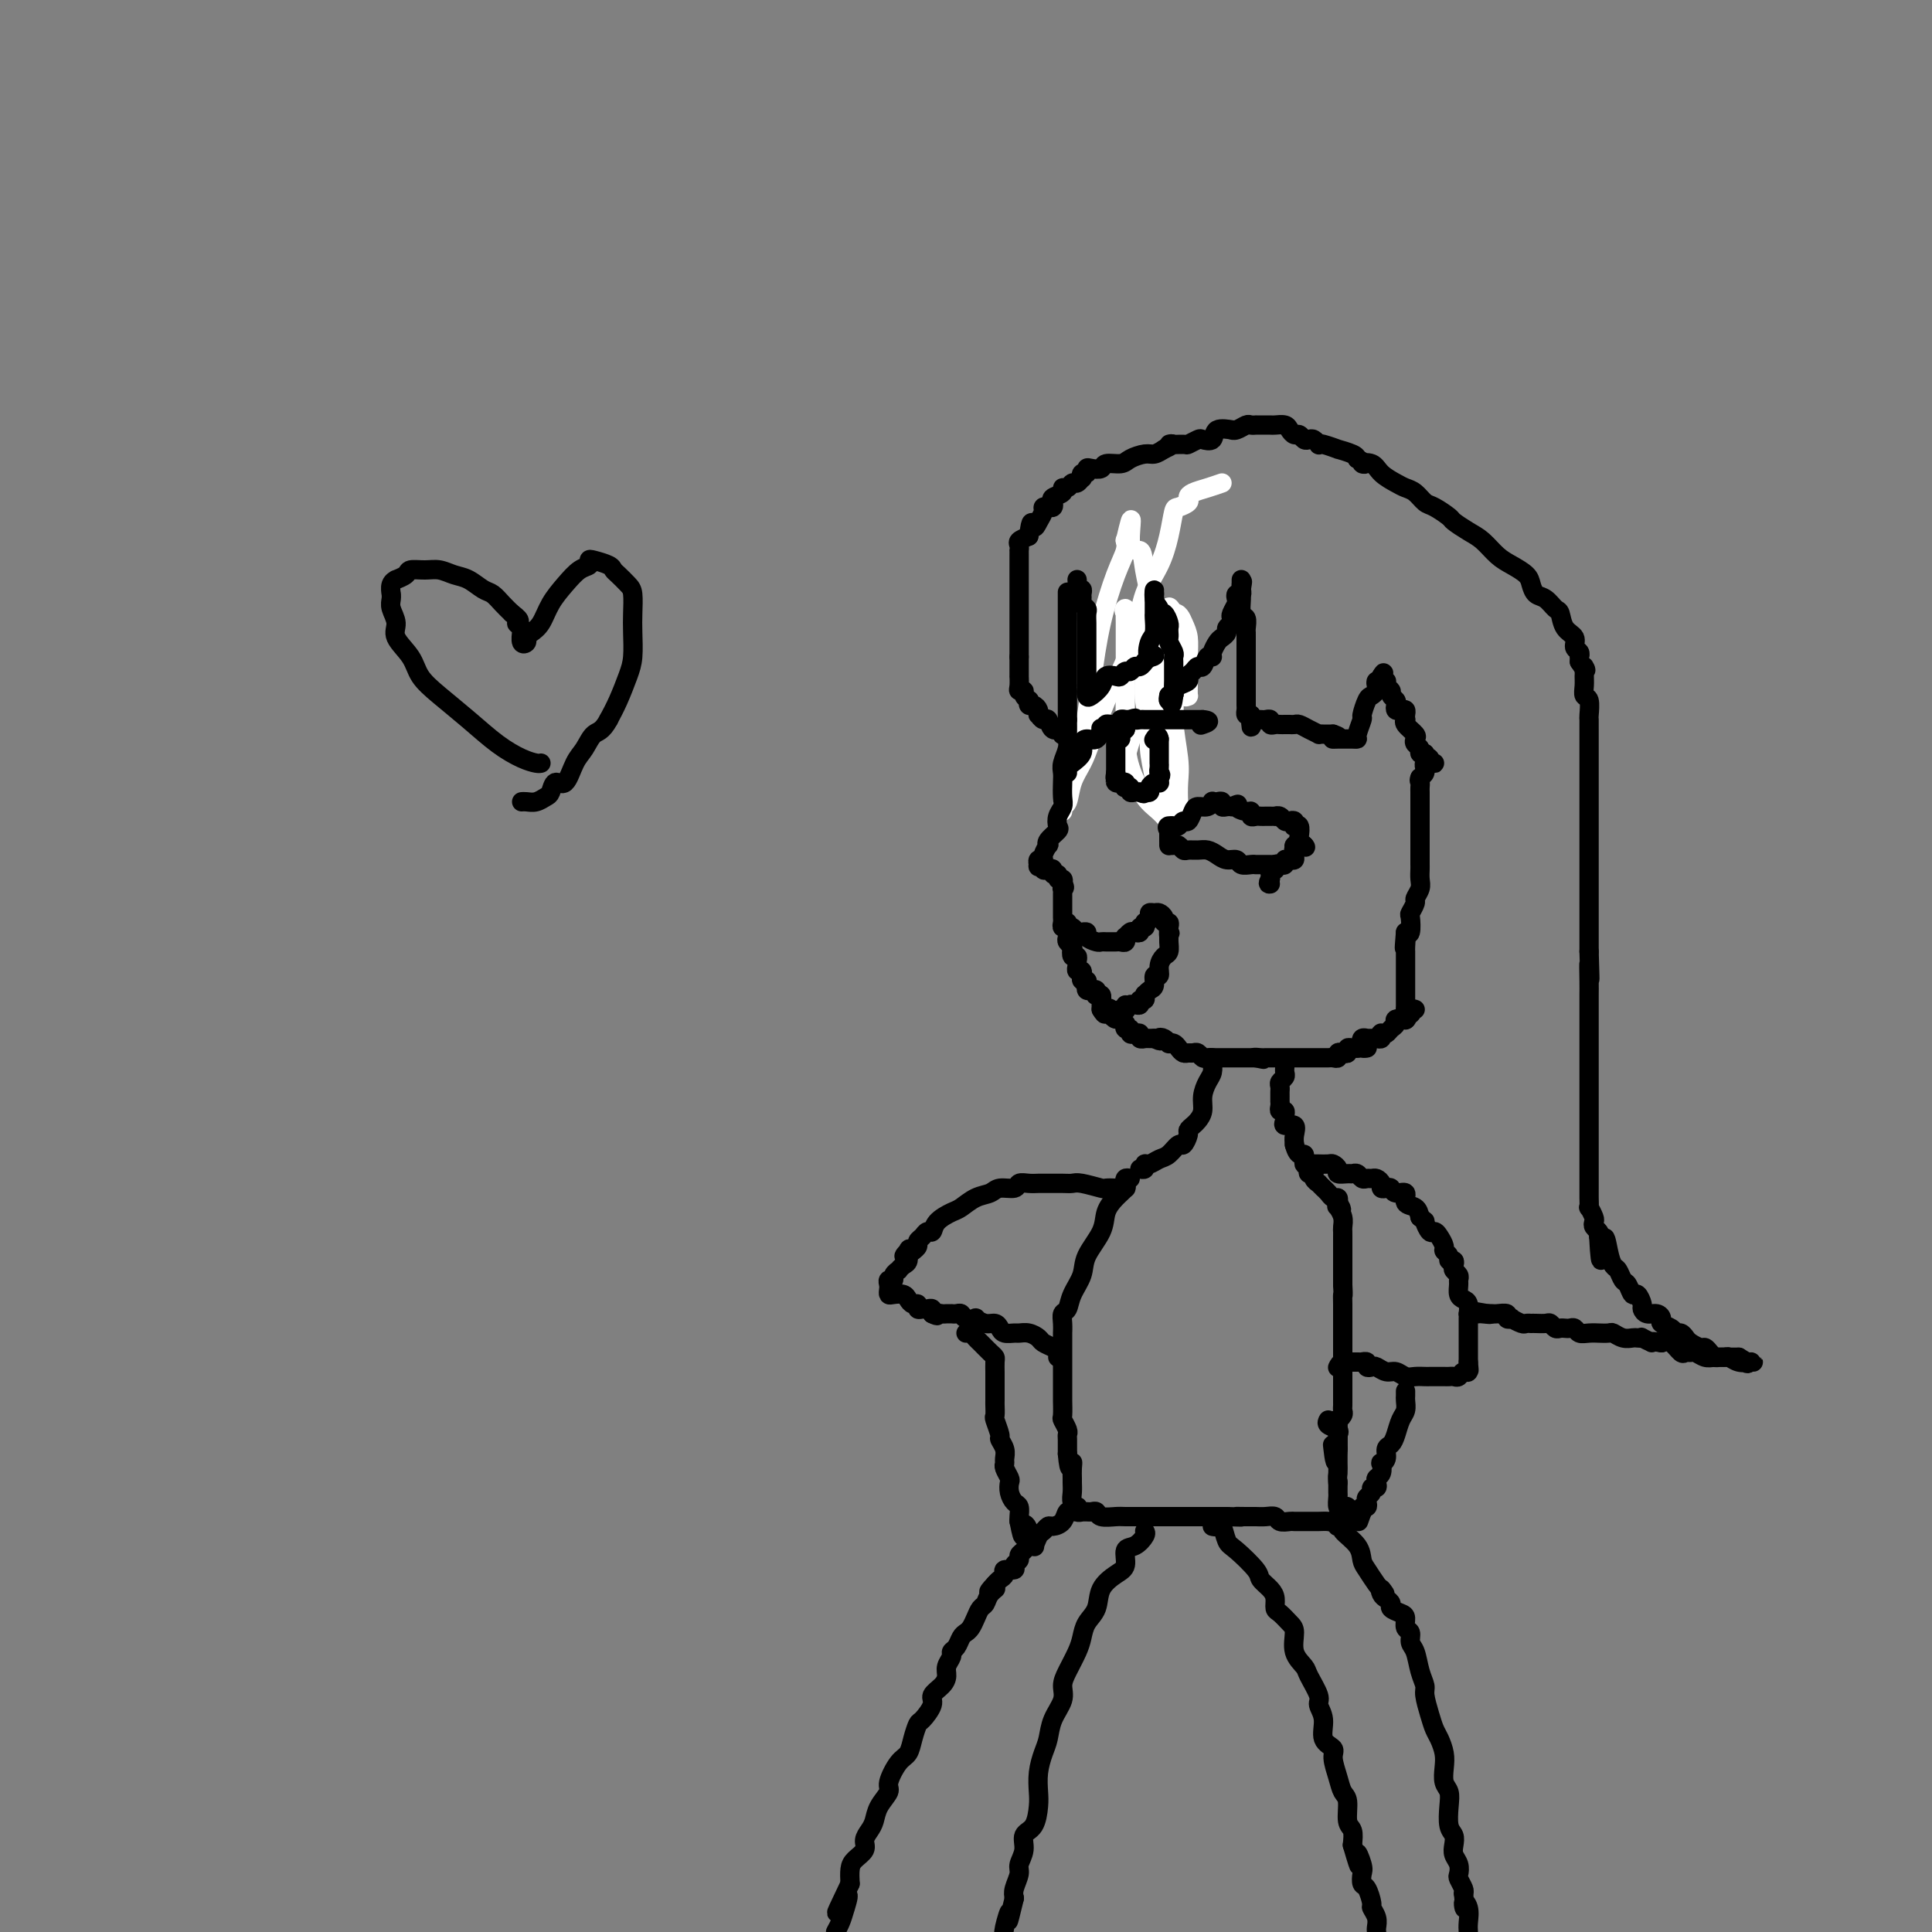 <svg viewBox='0 0 400 400' version='1.1' xmlns='http://www.w3.org/2000/svg' xmlns:xlink='http://www.w3.org/1999/xlink'><rect x="0" y="0" width="400" height="400" fill="#808080" stroke="none"/><g fill='none' stroke='#000000' stroke-width='6' stroke-linecap='round' stroke-linejoin='round'><path d='M238,131c0.483,0.048 0.967,0.095 1,0c0.033,-0.095 -0.383,-0.334 0,0c0.383,0.334 1.567,1.241 2,2c0.433,0.759 0.116,1.369 0,2c-0.116,0.631 -0.031,1.282 0,2c0.031,0.718 0.008,1.503 0,2c-0.008,0.497 -0.002,0.705 0,1c0.002,0.295 0.001,0.677 0,1c-0.001,0.323 -0.000,0.587 0,1c0.000,0.413 0.000,0.975 0,1c-0.000,0.025 -0.000,-0.488 0,-1'/><path d='M241,142c0.286,1.820 -0.498,0.872 -1,0c-0.502,-0.872 -0.723,-1.666 -1,-2c-0.277,-0.334 -0.611,-0.209 -1,-1c-0.389,-0.791 -0.834,-2.499 -1,-3c-0.166,-0.501 -0.055,0.204 0,0c0.055,-0.204 0.053,-1.319 0,-2c-0.053,-0.681 -0.158,-0.928 0,-1c0.158,-0.072 0.578,0.032 1,0c0.422,-0.032 0.844,-0.201 1,0c0.156,0.201 0.044,0.772 0,1c-0.044,0.228 -0.022,0.114 0,0'/></g>
<g fill='none' stroke='#FFFFFF' stroke-width='4' stroke-linecap='round' stroke-linejoin='round'><path d='M253,100c-0.962,0.334 -1.925,0.668 -3,1c-1.075,0.332 -2.263,0.663 -3,1c-0.737,0.337 -1.023,0.679 -1,1c0.023,0.321 0.355,0.622 0,1c-0.355,0.378 -1.397,0.832 -2,1c-0.603,0.168 -0.765,0.050 -1,1c-0.235,0.950 -0.541,2.966 -1,5c-0.459,2.034 -1.070,4.084 -2,6c-0.930,1.916 -2.178,3.698 -3,6c-0.822,2.302 -1.217,5.122 -2,8c-0.783,2.878 -1.954,5.812 -3,8c-1.046,2.188 -1.968,3.630 -3,6c-1.032,2.370 -2.175,5.667 -3,8c-0.825,2.333 -1.331,3.701 -2,5c-0.669,1.299 -1.500,2.530 -2,4c-0.500,1.470 -0.669,3.180 -1,4c-0.331,0.820 -0.825,0.749 -1,1c-0.175,0.251 -0.030,0.824 0,1c0.030,0.176 -0.053,-0.045 0,-1c0.053,-0.955 0.244,-2.646 1,-5c0.756,-2.354 2.077,-5.372 3,-9c0.923,-3.628 1.449,-7.865 2,-12c0.551,-4.135 1.128,-8.166 2,-12c0.872,-3.834 2.038,-7.471 3,-10c0.962,-2.529 1.721,-3.950 2,-5c0.279,-1.050 0.080,-1.729 0,-2c-0.080,-0.271 -0.040,-0.136 0,0'/><path d='M233,112c1.971,-8.440 0.899,-2.542 1,0c0.101,2.542 1.376,1.726 2,2c0.624,0.274 0.598,1.637 1,4c0.402,2.363 1.232,5.724 2,9c0.768,3.276 1.474,6.466 2,10c0.526,3.534 0.873,7.412 1,10c0.127,2.588 0.034,3.887 0,6c-0.034,2.113 -0.008,5.041 0,7c0.008,1.959 -0.003,2.950 0,4c0.003,1.050 0.020,2.159 0,3c-0.020,0.841 -0.079,1.413 0,2c0.079,0.587 0.294,1.189 0,1c-0.294,-0.189 -1.098,-1.171 -2,-2c-0.902,-0.829 -1.902,-1.507 -3,-3c-1.098,-1.493 -2.294,-3.801 -3,-6c-0.706,-2.199 -0.921,-4.291 -1,-7c-0.079,-2.709 -0.020,-6.037 0,-9c0.020,-2.963 0.003,-5.563 0,-8c-0.003,-2.437 0.008,-4.713 0,-6c-0.008,-1.287 -0.035,-1.585 0,-2c0.035,-0.415 0.134,-0.948 0,-1c-0.134,-0.052 -0.500,0.378 0,1c0.500,0.622 1.865,1.437 3,3c1.135,1.563 2.038,3.875 3,6c0.962,2.125 1.981,4.062 3,6'/><path d='M242,142c1.558,3.641 0.954,4.745 1,7c0.046,2.255 0.741,5.663 1,8c0.259,2.337 0.082,3.605 0,5c-0.082,1.395 -0.067,2.919 0,4c0.067,1.081 0.187,1.719 0,2c-0.187,0.281 -0.681,0.204 -1,0c-0.319,-0.204 -0.463,-0.535 -1,-1c-0.537,-0.465 -1.468,-1.063 -2,-2c-0.532,-0.937 -0.664,-2.213 -1,-4c-0.336,-1.787 -0.875,-4.086 -1,-6c-0.125,-1.914 0.163,-3.444 0,-5c-0.163,-1.556 -0.776,-3.139 -1,-5c-0.224,-1.861 -0.060,-3.999 0,-5c0.060,-1.001 0.016,-0.866 0,-1c-0.016,-0.134 -0.004,-0.536 0,-1c0.004,-0.464 0.001,-0.990 0,-1c-0.001,-0.010 -0.001,0.495 0,1'/><path d='M237,138c-0.265,-3.898 0.574,-0.141 1,2c0.426,2.141 0.441,2.668 1,4c0.559,1.332 1.664,3.468 2,5c0.336,1.532 -0.096,2.458 0,3c0.096,0.542 0.720,0.700 1,1c0.280,0.300 0.215,0.741 0,1c-0.215,0.259 -0.579,0.337 -1,0c-0.421,-0.337 -0.897,-1.089 -1,-2c-0.103,-0.911 0.169,-1.981 0,-3c-0.169,-1.019 -0.777,-1.987 -1,-3c-0.223,-1.013 -0.060,-2.071 0,-3c0.060,-0.929 0.019,-1.730 0,-3c-0.019,-1.270 -0.015,-3.008 0,-4c0.015,-0.992 0.043,-1.236 0,-2c-0.043,-0.764 -0.156,-2.047 0,-3c0.156,-0.953 0.582,-1.576 1,-2c0.418,-0.424 0.829,-0.650 1,-1c0.171,-0.350 0.101,-0.826 0,-1c-0.101,-0.174 -0.233,-0.047 0,0c0.233,0.047 0.832,0.013 1,0c0.168,-0.013 -0.095,-0.004 0,0c0.095,0.004 0.547,0.002 1,0'/><path d='M243,127c1.011,-0.299 1.539,0.955 2,2c0.461,1.045 0.855,1.881 1,3c0.145,1.119 0.039,2.520 0,4c-0.039,1.480 -0.013,3.041 0,4c0.013,0.959 0.011,1.318 0,2c-0.011,0.682 -0.031,1.687 0,2c0.031,0.313 0.113,-0.068 0,0c-0.113,0.068 -0.423,0.583 -1,0c-0.577,-0.583 -1.423,-2.263 -2,-3c-0.577,-0.737 -0.887,-0.530 -1,-1c-0.113,-0.470 -0.030,-1.617 0,-3c0.030,-1.383 0.008,-3.001 0,-4c-0.008,-0.999 -0.002,-1.378 0,-2c0.002,-0.622 0.001,-1.486 0,-2c-0.001,-0.514 -0.000,-0.677 0,-1c0.000,-0.323 0.000,-0.807 0,-1c-0.000,-0.193 -0.000,-0.097 0,0'/><path d='M242,127c-0.392,-2.608 0.628,-0.627 1,0c0.372,0.627 0.096,-0.099 0,0c-0.096,0.099 -0.012,1.024 0,2c0.012,0.976 -0.047,2.004 0,3c0.047,0.996 0.202,1.958 0,3c-0.202,1.042 -0.761,2.162 -1,3c-0.239,0.838 -0.159,1.394 0,2c0.159,0.606 0.398,1.263 0,2c-0.398,0.737 -1.431,1.556 -2,2c-0.569,0.444 -0.673,0.515 -1,1c-0.327,0.485 -0.878,1.385 -1,2c-0.122,0.615 0.184,0.943 0,1c-0.184,0.057 -0.859,-0.159 -1,0c-0.141,0.159 0.251,0.692 0,1c-0.251,0.308 -1.144,0.391 -2,2c-0.856,1.609 -1.673,4.746 -2,6c-0.327,1.254 -0.163,0.627 0,0'/></g>
<g fill='none' stroke='#000000' stroke-width='4' stroke-linecap='round' stroke-linejoin='round'><path d='M221,123c0.000,-0.357 0.000,-0.714 0,0c0.000,0.714 0.000,2.498 0,4c0.000,1.502 0.000,2.721 0,4c0.000,1.279 0.000,2.618 0,4c0.000,1.382 0.000,2.808 0,4c0.000,1.192 -0.000,2.151 0,3c0.000,0.849 0.000,1.589 0,2c0.000,0.411 0.000,0.491 0,1c0.000,0.509 0.000,1.445 0,2c0.000,0.555 0.000,0.730 0,1c0.000,0.270 0.000,0.635 0,1'/><path d='M221,149c-0.001,4.138 -0.004,1.483 0,1c0.004,-0.483 0.015,1.208 0,2c-0.015,0.792 -0.057,0.686 0,1c0.057,0.314 0.211,1.046 0,2c-0.211,0.954 -0.788,2.128 -1,3c-0.212,0.872 -0.061,1.441 0,2c0.061,0.559 0.030,1.109 0,2c-0.030,0.891 -0.059,2.121 0,3c0.059,0.879 0.204,1.405 0,2c-0.204,0.595 -0.759,1.260 -1,2c-0.241,0.740 -0.169,1.556 0,2c0.169,0.444 0.433,0.518 0,1c-0.433,0.482 -1.565,1.373 -2,2c-0.435,0.627 -0.173,0.990 0,1c0.173,0.010 0.257,-0.333 0,0c-0.257,0.333 -0.853,1.343 -1,2c-0.147,0.657 0.157,0.961 0,1c-0.157,0.039 -0.774,-0.185 -1,0c-0.226,0.185 -0.061,0.781 0,1c0.061,0.219 0.017,0.063 0,0c-0.017,-0.063 -0.009,-0.031 0,0'/><path d='M215,179c-0.381,1.023 0.667,0.082 1,0c0.333,-0.082 -0.050,0.695 0,1c0.050,0.305 0.534,0.138 1,0c0.466,-0.138 0.913,-0.248 1,0c0.087,0.248 -0.187,0.854 0,1c0.187,0.146 0.834,-0.167 1,0c0.166,0.167 -0.147,0.814 0,1c0.147,0.186 0.756,-0.090 1,0c0.244,0.090 0.122,0.545 0,1'/><path d='M220,183c0.774,0.858 0.207,1.004 0,1c-0.207,-0.004 -0.056,-0.156 0,0c0.056,0.156 0.015,0.620 0,1c-0.015,0.380 -0.004,0.675 0,1c0.004,0.325 0.001,0.679 0,1c-0.001,0.321 0.000,0.611 0,1c-0.000,0.389 -0.001,0.879 0,1c0.001,0.121 0.004,-0.126 0,0c-0.004,0.126 -0.015,0.626 0,1c0.015,0.374 0.057,0.621 0,1c-0.057,0.379 -0.211,0.889 0,1c0.211,0.111 0.788,-0.178 1,0c0.212,0.178 0.061,0.821 0,1c-0.061,0.179 -0.030,-0.107 0,0c0.030,0.107 0.060,0.606 0,1c-0.060,0.394 -0.208,0.683 0,1c0.208,0.317 0.774,0.662 1,1c0.226,0.338 0.113,0.669 0,1'/><path d='M222,197c0.326,2.102 0.140,0.356 0,0c-0.140,-0.356 -0.235,0.679 0,1c0.235,0.321 0.799,-0.073 1,0c0.201,0.073 0.040,0.612 0,1c-0.040,0.388 0.042,0.625 0,1c-0.042,0.375 -0.208,0.889 0,1c0.208,0.111 0.792,-0.181 1,0c0.208,0.181 0.042,0.836 0,1c-0.042,0.164 0.041,-0.163 0,0c-0.041,0.163 -0.204,0.814 0,1c0.204,0.186 0.776,-0.095 1,0c0.224,0.095 0.099,0.565 0,1c-0.099,0.435 -0.171,0.835 0,1c0.171,0.165 0.586,0.096 1,0c0.414,-0.096 0.829,-0.218 1,0c0.171,0.218 0.098,0.776 0,1c-0.098,0.224 -0.223,0.116 0,0c0.223,-0.116 0.792,-0.238 1,0c0.208,0.238 0.056,0.837 0,1c-0.056,0.163 -0.015,-0.110 0,0c0.015,0.110 0.004,0.603 0,1c-0.004,0.397 -0.002,0.699 0,1'/><path d='M228,209c1.091,1.868 0.817,0.538 1,0c0.183,-0.538 0.823,-0.284 1,0c0.177,0.284 -0.110,0.597 0,1c0.110,0.403 0.617,0.897 1,1c0.383,0.103 0.643,-0.184 1,0c0.357,0.184 0.813,0.837 1,1c0.187,0.163 0.105,-0.166 0,0c-0.105,0.166 -0.234,0.828 0,1c0.234,0.172 0.832,-0.146 1,0c0.168,0.146 -0.095,0.757 0,1c0.095,0.243 0.546,0.118 1,0c0.454,-0.118 0.909,-0.228 1,0c0.091,0.228 -0.183,0.793 0,1c0.183,0.207 0.822,0.055 1,0c0.178,-0.055 -0.106,-0.015 0,0c0.106,0.015 0.602,0.004 1,0c0.398,-0.004 0.699,-0.002 1,0'/><path d='M239,215c1.885,0.944 1.096,0.305 1,0c-0.096,-0.305 0.499,-0.275 1,0c0.501,0.275 0.908,0.795 1,1c0.092,0.205 -0.130,0.093 0,0c0.130,-0.093 0.612,-0.168 1,0c0.388,0.168 0.681,0.580 1,1c0.319,0.420 0.663,0.848 1,1c0.337,0.152 0.667,0.027 1,0c0.333,-0.027 0.667,0.045 1,0c0.333,-0.045 0.663,-0.208 1,0c0.337,0.208 0.682,0.788 1,1c0.318,0.212 0.610,0.057 1,0c0.390,-0.057 0.878,-0.015 1,0c0.122,0.015 -0.121,0.004 0,0c0.121,-0.004 0.606,-0.001 1,0c0.394,0.001 0.697,0.000 1,0c0.303,-0.000 0.606,-0.000 1,0c0.394,0.000 0.879,0.000 1,0c0.121,-0.000 -0.122,-0.000 0,0c0.122,0.000 0.610,0.000 1,0c0.390,-0.000 0.682,-0.000 1,0c0.318,0.000 0.663,0.000 1,0c0.337,-0.000 0.668,-0.000 1,0c0.332,0.000 0.666,0.000 1,0'/><path d='M260,219c3.201,0.619 0.704,0.166 0,0c-0.704,-0.166 0.385,-0.044 1,0c0.615,0.044 0.756,0.012 1,0c0.244,-0.012 0.590,-0.003 1,0c0.410,0.003 0.883,0.001 1,0c0.117,-0.001 -0.123,-0.000 0,0c0.123,0.000 0.607,0.000 1,0c0.393,-0.000 0.693,-0.000 1,0c0.307,0.000 0.621,0.000 1,0c0.379,-0.000 0.822,-0.000 1,0c0.178,0.000 0.089,0.000 0,0c-0.089,-0.000 -0.179,0.000 0,0c0.179,-0.000 0.626,-0.000 1,0c0.374,0.000 0.674,0.000 1,0c0.326,-0.000 0.679,-0.000 1,0c0.321,0.000 0.611,0.000 1,0c0.389,-0.000 0.877,-0.000 1,0c0.123,0.000 -0.121,0.001 0,0c0.121,-0.001 0.606,-0.004 1,0c0.394,0.004 0.697,0.015 1,0c0.303,-0.015 0.607,-0.056 1,0c0.393,0.056 0.875,0.207 1,0c0.125,-0.207 -0.107,-0.774 0,-1c0.107,-0.226 0.554,-0.113 1,0c0.446,0.113 0.893,0.226 1,0c0.107,-0.226 -0.125,-0.792 0,-1c0.125,-0.208 0.607,-0.060 1,0c0.393,0.060 0.696,0.030 1,0'/><path d='M281,217c3.476,-0.244 1.668,0.145 1,0c-0.668,-0.145 -0.194,-0.823 0,-1c0.194,-0.177 0.108,0.149 0,0c-0.108,-0.149 -0.236,-0.772 0,-1c0.236,-0.228 0.838,-0.060 1,0c0.162,0.060 -0.114,0.012 0,0c0.114,-0.012 0.618,0.011 1,0c0.382,-0.011 0.641,-0.055 1,0c0.359,0.055 0.817,0.208 1,0c0.183,-0.208 0.092,-0.776 0,-1c-0.092,-0.224 -0.184,-0.102 0,0c0.184,0.102 0.645,0.185 1,0c0.355,-0.185 0.603,-0.638 1,-1c0.397,-0.362 0.944,-0.632 1,-1c0.056,-0.368 -0.377,-0.833 0,-1c0.377,-0.167 1.565,-0.034 2,0c0.435,0.034 0.117,-0.029 0,0c-0.117,0.029 -0.033,0.151 0,0c0.033,-0.151 0.017,-0.576 0,-1'/><path d='M291,210c1.789,-1.022 1.263,-0.078 1,0c-0.263,0.078 -0.263,-0.710 0,-1c0.263,-0.290 0.789,-0.083 1,0c0.211,0.083 0.105,0.041 0,0'/><path d='M223,120c0.031,0.303 0.061,0.606 0,1c-0.061,0.394 -0.214,0.879 0,1c0.214,0.121 0.793,-0.122 1,0c0.207,0.122 0.041,0.609 0,1c-0.041,0.391 0.041,0.686 0,1c-0.041,0.314 -0.207,0.647 0,1c0.207,0.353 0.788,0.725 1,1c0.212,0.275 0.057,0.454 0,1c-0.057,0.546 -0.015,1.458 0,2c0.015,0.542 0.004,0.712 0,1c-0.004,0.288 -0.001,0.693 0,1c0.001,0.307 0.000,0.516 0,1c-0.000,0.484 -0.000,1.243 0,2c0.000,0.757 0.000,1.512 0,2c-0.000,0.488 -0.000,0.708 0,1c0.000,0.292 0.000,0.656 0,1c-0.000,0.344 -0.000,0.670 0,1c0.000,0.330 0.000,0.666 0,1c-0.000,0.334 -0.000,0.667 0,1c0.000,0.333 0.000,0.667 0,1'/><path d='M225,142c0.318,3.576 0.111,1.515 0,1c-0.111,-0.515 -0.128,0.517 0,1c0.128,0.483 0.401,0.418 1,0c0.599,-0.418 1.522,-1.188 2,-2c0.478,-0.812 0.509,-1.667 1,-2c0.491,-0.333 1.441,-0.146 2,0c0.559,0.146 0.727,0.250 1,0c0.273,-0.250 0.652,-0.856 1,-1c0.348,-0.144 0.667,0.172 1,0c0.333,-0.172 0.680,-0.833 1,-1c0.320,-0.167 0.611,0.162 1,0c0.389,-0.162 0.874,-0.813 1,-1c0.126,-0.187 -0.107,0.089 0,0c0.107,-0.089 0.553,-0.545 1,-1'/><path d='M238,136c2.027,-0.766 0.596,0.318 0,0c-0.596,-0.318 -0.356,-2.040 0,-3c0.356,-0.960 0.827,-1.160 1,-2c0.173,-0.840 0.046,-2.320 0,-3c-0.046,-0.680 -0.012,-0.560 0,-1c0.012,-0.440 0.003,-1.438 0,-2c-0.003,-0.562 -0.001,-0.687 0,-1c0.001,-0.313 0.000,-0.815 0,-1c-0.000,-0.185 -0.000,-0.053 0,0c0.000,0.053 0.000,0.026 0,0'/><path d='M239,123c0.091,-1.888 -0.182,-0.107 0,1c0.182,1.107 0.819,1.539 1,2c0.181,0.461 -0.095,0.951 0,1c0.095,0.049 0.561,-0.341 1,0c0.439,0.341 0.850,1.415 1,2c0.150,0.585 0.039,0.680 0,1c-0.039,0.320 -0.007,0.863 0,1c0.007,0.137 -0.012,-0.132 0,0c0.012,0.132 0.056,0.666 0,1c-0.056,0.334 -0.211,0.470 0,1c0.211,0.530 0.789,1.456 1,2c0.211,0.544 0.057,0.708 0,1c-0.057,0.292 -0.015,0.712 0,1c0.015,0.288 0.005,0.444 0,1c-0.005,0.556 -0.005,1.512 0,2c0.005,0.488 0.015,0.506 0,1c-0.015,0.494 -0.056,1.462 0,2c0.056,0.538 0.207,0.645 0,1c-0.207,0.355 -0.774,0.959 -1,1c-0.226,0.041 -0.113,-0.479 0,-1'/><path d='M242,144c0.663,3.357 0.822,1.251 1,0c0.178,-1.251 0.376,-1.646 1,-2c0.624,-0.354 1.673,-0.667 2,-1c0.327,-0.333 -0.067,-0.685 0,-1c0.067,-0.315 0.596,-0.592 1,-1c0.404,-0.408 0.683,-0.946 1,-1c0.317,-0.054 0.673,0.376 1,0c0.327,-0.376 0.627,-1.557 1,-2c0.373,-0.443 0.821,-0.146 1,0c0.179,0.146 0.091,0.141 0,0c-0.091,-0.141 -0.183,-0.419 0,-1c0.183,-0.581 0.641,-1.465 1,-2c0.359,-0.535 0.618,-0.721 1,-1c0.382,-0.279 0.886,-0.651 1,-1c0.114,-0.349 -0.162,-0.675 0,-1c0.162,-0.325 0.762,-0.650 1,-1c0.238,-0.350 0.115,-0.725 0,-1c-0.115,-0.275 -0.223,-0.451 0,-1c0.223,-0.549 0.778,-1.471 1,-2c0.222,-0.529 0.112,-0.666 0,-1c-0.112,-0.334 -0.226,-0.864 0,-1c0.226,-0.136 0.793,0.124 1,0c0.207,-0.124 0.056,-0.631 0,-1c-0.056,-0.369 -0.015,-0.599 0,-1c0.015,-0.401 0.004,-0.972 0,-1c-0.004,-0.028 -0.002,0.486 0,1'/><path d='M257,121c0.460,-1.395 0.109,0.116 0,1c-0.109,0.884 0.023,1.140 0,2c-0.023,0.860 -0.202,2.325 0,3c0.202,0.675 0.786,0.561 1,1c0.214,0.439 0.057,1.431 0,2c-0.057,0.569 -0.015,0.716 0,1c0.015,0.284 0.004,0.706 0,1c-0.004,0.294 -0.001,0.460 0,1c0.001,0.540 0.000,1.454 0,2c-0.000,0.546 -0.000,0.725 0,1c0.000,0.275 0.000,0.648 0,1c-0.000,0.352 -0.000,0.685 0,1c0.000,0.315 0.000,0.613 0,1c-0.000,0.387 0.000,0.863 0,1c-0.000,0.137 -0.000,-0.064 0,0c0.000,0.064 0.000,0.395 0,1c-0.000,0.605 -0.000,1.486 0,2c0.000,0.514 0.000,0.662 0,1c-0.000,0.338 -0.001,0.865 0,1c0.001,0.135 0.003,-0.121 0,0c-0.003,0.121 -0.011,0.620 0,1c0.011,0.380 0.041,0.641 0,1c-0.041,0.359 -0.155,0.817 0,1c0.155,0.183 0.577,0.092 1,0'/><path d='M259,148c0.250,4.403 -0.126,1.912 0,1c0.126,-0.912 0.754,-0.244 1,0c0.246,0.244 0.108,0.064 0,0c-0.108,-0.064 -0.187,-0.013 0,0c0.187,0.013 0.642,-0.010 1,0c0.358,0.010 0.621,0.055 1,0c0.379,-0.055 0.875,-0.211 1,0c0.125,0.211 -0.121,0.789 0,1c0.121,0.211 0.610,0.057 1,0c0.390,-0.057 0.681,-0.016 1,0c0.319,0.016 0.665,0.007 1,0c0.335,-0.007 0.658,-0.012 1,0c0.342,0.012 0.704,0.042 1,0c0.296,-0.042 0.527,-0.155 1,0c0.473,0.155 1.187,0.577 2,1c0.813,0.423 1.723,0.845 2,1c0.277,0.155 -0.080,0.041 0,0c0.080,-0.041 0.599,-0.011 1,0c0.401,0.011 0.686,0.003 1,0c0.314,-0.003 0.657,-0.002 1,0'/><path d='M276,152c2.566,0.845 0.480,0.959 0,1c-0.480,0.041 0.645,0.011 1,0c0.355,-0.011 -0.058,-0.003 0,0c0.058,0.003 0.589,-0.000 1,0c0.411,0.000 0.703,0.003 1,0c0.297,-0.003 0.601,-0.012 1,0c0.399,0.012 0.895,0.045 1,0c0.105,-0.045 -0.179,-0.169 0,-1c0.179,-0.831 0.822,-2.369 1,-3c0.178,-0.631 -0.110,-0.354 0,-1c0.110,-0.646 0.617,-2.216 1,-3c0.383,-0.784 0.642,-0.784 1,-1c0.358,-0.216 0.814,-0.650 1,-1c0.186,-0.350 0.102,-0.616 0,-1c-0.102,-0.384 -0.223,-0.886 0,-1c0.223,-0.114 0.791,0.162 1,0c0.209,-0.162 0.060,-0.760 0,-1c-0.060,-0.240 -0.030,-0.120 0,0'/><path d='M286,140c1.018,-1.772 0.061,0.299 0,1c-0.061,0.701 0.772,0.033 1,0c0.228,-0.033 -0.149,0.568 0,1c0.149,0.432 0.824,0.694 1,1c0.176,0.306 -0.146,0.657 0,1c0.146,0.343 0.761,0.680 1,1c0.239,0.320 0.103,0.624 0,1c-0.103,0.376 -0.171,0.823 0,1c0.171,0.177 0.582,0.086 1,0c0.418,-0.086 0.842,-0.165 1,0c0.158,0.165 0.050,0.573 0,1c-0.050,0.427 -0.041,0.874 0,1c0.041,0.126 0.115,-0.068 0,0c-0.115,0.068 -0.419,0.399 0,1c0.419,0.601 1.561,1.471 2,2c0.439,0.529 0.174,0.716 0,1c-0.174,0.284 -0.257,0.664 0,1c0.257,0.336 0.852,0.626 1,1c0.148,0.374 -0.153,0.831 0,1c0.153,0.169 0.758,0.048 1,0c0.242,-0.048 0.121,-0.024 0,0'/><path d='M295,156c1.327,2.718 0.146,1.513 0,1c-0.146,-0.513 0.743,-0.334 1,0c0.257,0.334 -0.117,0.821 0,1c0.117,0.179 0.724,0.048 1,0c0.276,-0.048 0.222,-0.014 0,0c-0.222,0.014 -0.611,0.007 -1,0'/><path d='M296,158c-0.073,0.245 -0.754,-0.141 -1,0c-0.246,0.141 -0.056,0.811 0,1c0.056,0.189 -0.024,-0.103 0,0c0.024,0.103 0.150,0.601 0,1c-0.150,0.399 -0.575,0.700 -1,1'/><path d='M294,161c-0.309,0.643 -0.083,0.749 0,1c0.083,0.251 0.022,0.646 0,1c-0.022,0.354 -0.006,0.669 0,1c0.006,0.331 0.002,0.680 0,1c-0.002,0.320 -0.000,0.611 0,1c0.000,0.389 0.000,0.878 0,1c-0.000,0.122 -0.000,-0.121 0,0c0.000,0.121 0.000,0.606 0,1c-0.000,0.394 -0.000,0.697 0,1c0.000,0.303 0.000,0.606 0,1c-0.000,0.394 -0.000,0.879 0,1c0.000,0.121 0.000,-0.122 0,0c-0.000,0.122 -0.000,0.609 0,1c0.000,0.391 0.000,0.686 0,1c-0.000,0.314 -0.000,0.648 0,1c0.000,0.352 0.000,0.723 0,1c-0.000,0.277 -0.000,0.458 0,1c0.000,0.542 0.001,1.443 0,2c-0.001,0.557 -0.004,0.769 0,1c0.004,0.231 0.016,0.480 0,1c-0.016,0.520 -0.061,1.309 0,2c0.061,0.691 0.226,1.282 0,2c-0.226,0.718 -0.844,1.562 -1,2c-0.156,0.438 0.152,0.468 0,1c-0.152,0.532 -0.762,1.565 -1,2c-0.238,0.435 -0.102,0.271 0,1c0.102,0.729 0.172,2.351 0,3c-0.172,0.649 -0.586,0.324 -1,0'/><path d='M291,193c-0.464,5.360 -0.124,2.760 0,2c0.124,-0.760 0.033,0.321 0,1c-0.033,0.679 -0.009,0.955 0,1c0.009,0.045 0.002,-0.143 0,0c-0.002,0.143 -0.001,0.617 0,1c0.001,0.383 0.000,0.676 0,1c-0.000,0.324 -0.000,0.678 0,1c0.000,0.322 0.000,0.611 0,1c-0.000,0.389 -0.000,0.877 0,1c0.000,0.123 0.000,-0.121 0,0c-0.000,0.121 -0.000,0.606 0,1c0.000,0.394 0.000,0.697 0,1c-0.000,0.303 -0.000,0.606 0,1c0.000,0.394 0.000,0.879 0,1c-0.000,0.121 -0.000,-0.122 0,0c0.000,0.122 0.000,0.610 0,1c-0.000,0.390 -0.000,0.683 0,1c0.000,0.317 0.000,0.659 0,1'/><path d='M291,209c0.000,2.641 0.000,1.244 0,1c0.000,-0.244 0.000,0.665 0,1c0.000,0.335 0.000,0.096 0,0c0.000,-0.096 0.000,-0.048 0,0'/><path d='M220,152c-0.054,0.130 -0.108,0.260 0,0c0.108,-0.260 0.379,-0.911 0,-1c-0.379,-0.089 -1.408,0.383 -2,0c-0.592,-0.383 -0.746,-1.622 -1,-2c-0.254,-0.378 -0.607,0.105 -1,0c-0.393,-0.105 -0.827,-0.798 -1,-1c-0.173,-0.202 -0.085,0.085 0,0c0.085,-0.085 0.167,-0.544 0,-1c-0.167,-0.456 -0.585,-0.910 -1,-1c-0.415,-0.090 -0.828,0.182 -1,0c-0.172,-0.182 -0.102,-0.819 0,-1c0.102,-0.181 0.238,0.094 0,0c-0.238,-0.094 -0.848,-0.555 -1,-1c-0.152,-0.445 0.156,-0.873 0,-1c-0.156,-0.127 -0.774,0.047 -1,0c-0.226,-0.047 -0.061,-0.314 0,-1c0.061,-0.686 0.016,-1.792 0,-2c-0.016,-0.208 -0.004,0.483 0,0c0.004,-0.483 0.001,-2.138 0,-3c-0.001,-0.862 -0.001,-0.931 0,-1'/><path d='M211,136c0.000,-1.500 0.000,-1.750 0,-2c-0.000,-0.250 -0.000,-0.501 0,-1c0.000,-0.499 0.000,-1.246 0,-2c-0.000,-0.754 -0.000,-1.515 0,-2c0.000,-0.485 0.000,-0.694 0,-1c-0.000,-0.306 -0.000,-0.708 0,-1c0.000,-0.292 0.000,-0.474 0,-1c-0.000,-0.526 -0.000,-1.398 0,-2c0.000,-0.602 0.000,-0.935 0,-1c-0.000,-0.065 -0.000,0.137 0,0c0.000,-0.137 0.000,-0.614 0,-1c-0.000,-0.386 -0.000,-0.681 0,-1c0.000,-0.319 0.000,-0.663 0,-1c-0.000,-0.337 -0.000,-0.667 0,-1c0.000,-0.333 0.000,-0.667 0,-1c-0.000,-0.333 -0.000,-0.663 0,-1c0.000,-0.337 0.000,-0.682 0,-1c-0.000,-0.318 -0.002,-0.610 0,-1c0.002,-0.390 0.006,-0.878 0,-1c-0.006,-0.122 -0.022,0.122 0,0c0.022,-0.122 0.083,-0.610 0,-1c-0.083,-0.390 -0.309,-0.683 0,-1c0.309,-0.317 1.155,-0.659 2,-1'/><path d='M213,111c0.492,-4.288 0.723,-2.508 1,-2c0.277,0.508 0.600,-0.255 1,-1c0.400,-0.745 0.878,-1.470 1,-2c0.122,-0.530 -0.113,-0.863 0,-1c0.113,-0.137 0.574,-0.078 1,0c0.426,0.078 0.817,0.174 1,0c0.183,-0.174 0.157,-0.620 0,-1c-0.157,-0.380 -0.445,-0.694 0,-1c0.445,-0.306 1.625,-0.603 2,-1c0.375,-0.397 -0.053,-0.895 0,-1c0.053,-0.105 0.589,0.183 1,0c0.411,-0.183 0.698,-0.838 1,-1c0.302,-0.162 0.621,0.168 1,0c0.379,-0.168 0.819,-0.833 1,-1c0.181,-0.167 0.103,0.165 0,0c-0.103,-0.165 -0.231,-0.828 0,-1c0.231,-0.172 0.819,0.146 1,0c0.181,-0.146 -0.047,-0.756 0,-1c0.047,-0.244 0.368,-0.121 1,0c0.632,0.121 1.577,0.239 2,0c0.423,-0.239 0.326,-0.834 1,-1c0.674,-0.166 2.120,0.096 3,0c0.880,-0.096 1.195,-0.552 2,-1c0.805,-0.448 2.101,-0.890 3,-1c0.899,-0.110 1.400,0.111 2,0c0.600,-0.111 1.300,-0.556 2,-1'/><path d='M241,93c3.301,-1.460 1.054,-1.110 1,-1c-0.054,0.110 2.084,-0.021 3,0c0.916,0.021 0.610,0.194 1,0c0.390,-0.194 1.475,-0.756 2,-1c0.525,-0.244 0.490,-0.171 1,0c0.510,0.171 1.564,0.439 2,0c0.436,-0.439 0.253,-1.586 1,-2c0.747,-0.414 2.423,-0.097 3,0c0.577,0.097 0.053,-0.027 0,0c-0.053,0.027 0.363,0.203 1,0c0.637,-0.203 1.493,-0.787 2,-1c0.507,-0.213 0.665,-0.057 1,0c0.335,0.057 0.848,0.016 1,0c0.152,-0.016 -0.058,-0.005 0,0c0.058,0.005 0.383,0.004 1,0c0.617,-0.004 1.527,-0.011 2,0c0.473,0.011 0.508,0.040 1,0c0.492,-0.040 1.441,-0.151 2,0c0.559,0.151 0.727,0.562 1,1c0.273,0.438 0.650,0.901 1,1c0.350,0.099 0.672,-0.166 1,0c0.328,0.166 0.662,0.763 1,1c0.338,0.237 0.680,0.115 1,0c0.320,-0.115 0.620,-0.223 1,0c0.380,0.223 0.841,0.777 1,1c0.159,0.223 0.014,0.115 0,0c-0.014,-0.115 0.101,-0.238 1,0c0.899,0.238 2.581,0.837 3,1c0.419,0.163 -0.426,-0.110 0,0c0.426,0.110 2.122,0.603 3,1c0.878,0.397 0.939,0.699 1,1'/><path d='M281,95c2.756,1.334 1.147,1.170 1,1c-0.147,-0.170 1.168,-0.345 2,0c0.832,0.345 1.182,1.210 2,2c0.818,0.790 2.105,1.506 3,2c0.895,0.494 1.400,0.766 2,1c0.600,0.234 1.297,0.429 2,1c0.703,0.571 1.413,1.518 2,2c0.587,0.482 1.052,0.498 2,1c0.948,0.502 2.378,1.489 3,2c0.622,0.511 0.434,0.545 1,1c0.566,0.455 1.885,1.329 3,2c1.115,0.671 2.025,1.138 3,2c0.975,0.862 2.015,2.119 3,3c0.985,0.881 1.916,1.387 3,2c1.084,0.613 2.322,1.334 3,2c0.678,0.666 0.798,1.276 1,2c0.202,0.724 0.487,1.563 1,2c0.513,0.437 1.256,0.473 2,1c0.744,0.527 1.491,1.546 2,2c0.509,0.454 0.781,0.345 1,1c0.219,0.655 0.384,2.074 1,3c0.616,0.926 1.682,1.358 2,2c0.318,0.642 -0.111,1.495 0,2c0.111,0.505 0.762,0.661 1,1c0.238,0.339 0.064,0.860 0,1c-0.064,0.140 -0.018,-0.103 0,0c0.018,0.103 0.009,0.551 0,1'/><path d='M327,137c1.928,2.960 1.248,1.361 1,1c-0.248,-0.361 -0.063,0.517 0,1c0.063,0.483 0.003,0.571 0,1c-0.003,0.429 0.052,1.199 0,2c-0.052,0.801 -0.210,1.632 0,2c0.210,0.368 0.788,0.274 1,1c0.212,0.726 0.057,2.272 0,3c-0.057,0.728 -0.015,0.637 0,1c0.015,0.363 0.004,1.180 0,2c-0.004,0.820 -0.001,1.645 0,2c0.001,0.355 0.000,0.241 0,1c-0.000,0.759 -0.000,2.392 0,3c0.000,0.608 0.000,0.192 0,1c-0.000,0.808 -0.000,2.839 0,4c0.000,1.161 0.000,1.452 0,2c-0.000,0.548 -0.000,1.354 0,2c0.000,0.646 0.000,1.131 0,2c-0.000,0.869 -0.000,2.124 0,3c0.000,0.876 0.000,1.375 0,2c-0.000,0.625 -0.000,1.375 0,2c0.000,0.625 0.000,1.126 0,2c-0.000,0.874 -0.000,2.122 0,3c0.000,0.878 0.000,1.387 0,2c-0.000,0.613 -0.000,1.329 0,2c0.000,0.671 0.000,1.296 0,2c-0.000,0.704 -0.000,1.486 0,2c0.000,0.514 0.000,0.759 0,1c-0.000,0.241 -0.000,0.477 0,1c0.000,0.523 0.000,1.333 0,2c0.000,0.667 0.000,1.191 0,2c0.000,0.809 0.000,1.905 0,3'/><path d='M329,197c0.309,9.817 0.083,4.360 0,3c-0.083,-1.360 -0.022,1.379 0,3c0.022,1.621 0.006,2.126 0,3c-0.006,0.874 -0.002,2.118 0,3c0.002,0.882 0.000,1.401 0,2c-0.000,0.599 -0.000,1.279 0,2c0.000,0.721 0.000,1.483 0,2c-0.000,0.517 -0.000,0.789 0,1c0.000,0.211 0.000,0.360 0,1c-0.000,0.640 -0.000,1.771 0,2c0.000,0.229 0.000,-0.444 0,0c-0.000,0.444 -0.000,2.006 0,3c0.000,0.994 0.000,1.421 0,2c-0.000,0.579 -0.000,1.310 0,2c0.000,0.690 0.000,1.340 0,2c-0.000,0.660 -0.000,1.330 0,2c0.000,0.670 0.000,1.338 0,2c-0.000,0.662 -0.000,1.317 0,2c0.000,0.683 0.000,1.394 0,2c-0.000,0.606 -0.000,1.106 0,2c0.000,0.894 0.000,2.181 0,3c-0.000,0.819 -0.001,1.170 0,2c0.001,0.830 0.004,2.138 0,3c-0.004,0.862 -0.015,1.278 0,2c0.015,0.722 0.056,1.752 0,2c-0.056,0.248 -0.207,-0.284 0,0c0.207,0.284 0.774,1.386 1,2c0.226,0.614 0.112,0.742 0,1c-0.112,0.258 -0.223,0.646 0,1c0.223,0.354 0.778,0.672 1,1c0.222,0.328 0.111,0.664 0,1'/><path d='M331,256c0.488,9.279 0.708,2.977 1,1c0.292,-1.977 0.656,0.372 1,2c0.344,1.628 0.670,2.535 1,3c0.330,0.465 0.666,0.487 1,1c0.334,0.513 0.668,1.517 1,2c0.332,0.483 0.663,0.444 1,1c0.337,0.556 0.681,1.708 1,2c0.319,0.292 0.614,-0.276 1,0c0.386,0.276 0.864,1.398 1,2c0.136,0.602 -0.071,0.686 0,1c0.071,0.314 0.418,0.857 1,1c0.582,0.143 1.399,-0.115 2,0c0.601,0.115 0.987,0.604 1,1c0.013,0.396 -0.347,0.697 0,1c0.347,0.303 1.401,0.606 2,1c0.599,0.394 0.742,0.880 1,1c0.258,0.120 0.633,-0.126 1,0c0.367,0.126 0.728,0.625 1,1c0.272,0.375 0.454,0.626 1,1c0.546,0.374 1.455,0.871 2,1c0.545,0.129 0.724,-0.109 1,0c0.276,0.109 0.647,0.565 1,1c0.353,0.435 0.686,0.849 1,1c0.314,0.151 0.609,0.041 1,0c0.391,-0.041 0.878,-0.011 1,0c0.122,0.011 -0.122,0.003 0,0c0.122,-0.003 0.610,-0.001 1,0c0.390,0.001 0.683,0.000 1,0c0.317,-0.000 0.659,-0.000 1,0'/><path d='M360,281c3.254,1.928 1.390,1.249 1,1c-0.390,-0.249 0.696,-0.067 1,0c0.304,0.067 -0.173,0.019 0,0c0.173,-0.019 0.996,-0.009 1,0c0.004,0.009 -0.810,0.017 -1,0c-0.190,-0.017 0.244,-0.057 0,0c-0.244,0.057 -1.167,0.213 -2,0c-0.833,-0.213 -1.575,-0.793 -2,-1c-0.425,-0.207 -0.534,-0.041 -1,0c-0.466,0.041 -1.291,-0.042 -2,0c-0.709,0.042 -1.302,0.209 -2,0c-0.698,-0.209 -1.499,-0.796 -2,-1c-0.501,-0.204 -0.700,-0.027 -1,0c-0.300,0.027 -0.699,-0.096 -1,0c-0.301,0.096 -0.504,0.410 -1,0c-0.496,-0.410 -1.285,-1.546 -2,-2c-0.715,-0.454 -1.358,-0.227 -2,0'/><path d='M344,278c-3.267,-0.558 -1.935,0.046 -2,0c-0.065,-0.046 -1.526,-0.743 -2,-1c-0.474,-0.257 0.038,-0.073 0,0c-0.038,0.073 -0.625,0.034 -1,0c-0.375,-0.034 -0.539,-0.062 -1,0c-0.461,0.062 -1.218,0.213 -2,0c-0.782,-0.213 -1.588,-0.789 -2,-1c-0.412,-0.211 -0.429,-0.055 -1,0c-0.571,0.055 -1.697,0.011 -2,0c-0.303,-0.011 0.217,0.011 0,0c-0.217,-0.011 -1.171,-0.055 -2,0c-0.829,0.055 -1.531,0.211 -2,0c-0.469,-0.211 -0.703,-0.788 -1,-1c-0.297,-0.212 -0.657,-0.061 -1,0c-0.343,0.061 -0.668,0.030 -1,0c-0.332,-0.030 -0.670,-0.061 -1,0c-0.330,0.061 -0.653,0.212 -1,0c-0.347,-0.212 -0.719,-0.789 -1,-1c-0.281,-0.211 -0.471,-0.057 -1,0c-0.529,0.057 -1.397,0.016 -2,0c-0.603,-0.016 -0.940,-0.008 -1,0c-0.060,0.008 0.157,0.016 0,0c-0.157,-0.016 -0.687,-0.056 -1,0c-0.313,0.056 -0.408,0.207 -1,0c-0.592,-0.207 -1.682,-0.774 -2,-1c-0.318,-0.226 0.136,-0.113 0,0c-0.136,0.113 -0.862,0.226 -1,0c-0.138,-0.226 0.314,-0.793 0,-1c-0.314,-0.207 -1.392,-0.056 -2,0c-0.608,0.056 -0.745,0.016 -1,0c-0.255,-0.016 -0.627,-0.008 -1,0'/><path d='M308,272c-5.522,-0.928 -1.326,-0.249 0,0c1.326,0.249 -0.219,0.067 -1,0c-0.781,-0.067 -0.797,-0.018 -1,0c-0.203,0.018 -0.593,0.005 -1,0c-0.407,-0.005 -0.831,-0.001 -1,0c-0.169,0.001 -0.085,0.001 0,0'/><path d='M221,160c-0.051,-0.356 -0.103,-0.713 0,-1c0.103,-0.287 0.360,-0.506 1,-1c0.640,-0.494 1.664,-1.264 2,-2c0.336,-0.736 -0.016,-1.437 0,-2c0.016,-0.563 0.401,-0.987 1,-1c0.599,-0.013 1.414,0.385 2,0c0.586,-0.385 0.945,-1.553 1,-2c0.055,-0.447 -0.193,-0.173 0,0c0.193,0.173 0.826,0.243 1,0c0.174,-0.243 -0.112,-0.801 0,-1c0.112,-0.199 0.622,-0.039 1,0c0.378,0.039 0.622,-0.042 1,0c0.378,0.042 0.889,0.207 1,0c0.111,-0.207 -0.176,-0.788 0,-1c0.176,-0.212 0.817,-0.057 1,0c0.183,0.057 -0.090,0.016 0,0c0.090,-0.016 0.545,-0.008 1,0'/><path d='M234,149c1.571,-0.619 0.998,-0.166 1,0c0.002,0.166 0.578,0.044 1,0c0.422,-0.044 0.690,-0.012 1,0c0.310,0.012 0.661,0.003 1,0c0.339,-0.003 0.664,-0.001 1,0c0.336,0.001 0.681,0.000 1,0c0.319,-0.000 0.610,-0.000 1,0c0.390,0.000 0.878,0.000 1,0c0.122,-0.000 -0.121,-0.000 0,0c0.121,0.000 0.606,0.000 1,0c0.394,-0.000 0.697,-0.000 1,0c0.303,0.000 0.606,0.000 1,0c0.394,-0.000 0.879,-0.000 1,0c0.121,0.000 -0.122,0.000 0,0c0.122,-0.000 0.610,-0.000 1,0c0.390,0.000 0.683,0.000 1,0c0.317,-0.000 0.659,-0.000 1,0'/><path d='M249,149c2.333,0.222 0.667,0.778 0,1c-0.667,0.222 -0.333,0.111 0,0'/><path d='M233,150c0.000,-0.083 0.000,-0.167 0,0c0.000,0.167 0.000,0.583 0,1'/><path d='M233,151c-0.243,0.321 -0.850,0.625 -1,1c-0.150,0.375 0.156,0.822 0,1c-0.156,0.178 -0.774,0.088 -1,0c-0.226,-0.088 -0.061,-0.173 0,0c0.061,0.173 0.016,0.606 0,1c-0.016,0.394 -0.004,0.750 0,1c0.004,0.250 0.001,0.396 0,1c-0.001,0.604 -0.000,1.667 0,2c0.000,0.333 0.000,-0.064 0,0c-0.000,0.064 -0.000,0.590 0,1c0.000,0.410 0.000,0.705 0,1'/><path d='M231,160c-0.292,1.558 -0.022,0.952 0,1c0.022,0.048 -0.204,0.749 0,1c0.204,0.251 0.838,0.054 1,0c0.162,-0.054 -0.149,0.037 0,0c0.149,-0.037 0.757,-0.202 1,0c0.243,0.202 0.121,0.772 0,1c-0.121,0.228 -0.240,0.114 0,0c0.240,-0.114 0.837,-0.226 1,0c0.163,0.226 -0.110,0.792 0,1c0.110,0.208 0.603,0.060 1,0c0.397,-0.060 0.699,-0.030 1,0'/><path d='M236,164c1.017,0.622 1.060,0.177 1,0c-0.060,-0.177 -0.223,-0.086 0,0c0.223,0.086 0.830,0.167 1,0c0.170,-0.167 -0.098,-0.584 0,-1c0.098,-0.416 0.562,-0.833 1,-1c0.438,-0.167 0.849,-0.083 1,0c0.151,0.083 0.043,0.167 0,0c-0.043,-0.167 -0.022,-0.583 0,-1'/><path d='M240,161c0.619,-0.647 0.166,-0.765 0,-1c-0.166,-0.235 -0.044,-0.588 0,-1c0.044,-0.412 0.012,-0.884 0,-1c-0.012,-0.116 -0.003,0.124 0,0c0.003,-0.124 0.001,-0.611 0,-1c-0.001,-0.389 -0.000,-0.679 0,-1c0.000,-0.321 0.000,-0.674 0,-1c-0.000,-0.326 -0.000,-0.626 0,-1c0.000,-0.374 0.000,-0.821 0,-1c-0.000,-0.179 -0.000,-0.089 0,0'/><path d='M240,153c-0.222,-1.244 -0.778,-0.356 -1,0c-0.222,0.356 -0.111,0.178 0,0'/><path d='M221,191c-0.092,0.453 -0.183,0.906 0,1c0.183,0.094 0.642,-0.172 1,0c0.358,0.172 0.616,0.781 1,1c0.384,0.219 0.894,0.048 1,0c0.106,-0.048 -0.193,0.026 0,0c0.193,-0.026 0.878,-0.150 1,0c0.122,0.150 -0.318,0.576 0,1c0.318,0.424 1.395,0.846 2,1c0.605,0.154 0.739,0.041 1,0c0.261,-0.041 0.648,-0.010 1,0c0.352,0.010 0.669,-0.001 1,0c0.331,0.001 0.676,0.015 1,0c0.324,-0.015 0.626,-0.060 1,0c0.374,0.060 0.821,0.226 1,0c0.179,-0.226 0.090,-0.844 0,-1c-0.090,-0.156 -0.183,0.150 0,0c0.183,-0.150 0.641,-0.758 1,-1c0.359,-0.242 0.618,-0.120 1,0c0.382,0.120 0.886,0.238 1,0c0.114,-0.238 -0.162,-0.833 0,-1c0.162,-0.167 0.760,0.095 1,0c0.240,-0.095 0.120,-0.548 0,-1'/><path d='M237,191c1.483,-0.575 0.190,-0.011 0,0c-0.190,0.011 0.724,-0.530 1,-1c0.276,-0.470 -0.085,-0.868 0,-1c0.085,-0.132 0.615,0.002 1,0c0.385,-0.002 0.625,-0.141 1,0c0.375,0.141 0.885,0.563 1,1c0.115,0.437 -0.165,0.890 0,1c0.165,0.110 0.775,-0.124 1,0c0.225,0.124 0.064,0.607 0,1c-0.064,0.393 -0.032,0.697 0,1'/><path d='M242,193c0.463,0.566 0.121,-0.018 0,0c-0.121,0.018 -0.023,0.637 0,1c0.023,0.363 -0.031,0.469 0,1c0.031,0.531 0.148,1.485 0,2c-0.148,0.515 -0.561,0.590 -1,1c-0.439,0.410 -0.905,1.156 -1,2c-0.095,0.844 0.181,1.785 0,2c-0.181,0.215 -0.819,-0.296 -1,0c-0.181,0.296 0.095,1.399 0,2c-0.095,0.601 -0.560,0.701 -1,1c-0.440,0.299 -0.854,0.797 -1,1c-0.146,0.203 -0.024,0.111 0,0c0.024,-0.111 -0.049,-0.240 0,0c0.049,0.240 0.220,0.849 0,1c-0.220,0.151 -0.832,-0.155 -1,0c-0.168,0.155 0.109,0.773 0,1c-0.109,0.227 -0.602,0.065 -1,0c-0.398,-0.065 -0.699,-0.032 -1,0'/><path d='M234,208c-0.995,0.559 -0.984,-0.043 -1,0c-0.016,0.043 -0.061,0.729 0,1c0.061,0.271 0.226,0.125 0,0c-0.226,-0.125 -0.844,-0.229 -1,0c-0.156,0.229 0.150,0.793 0,1c-0.150,0.207 -0.757,0.059 -1,0c-0.243,-0.059 -0.121,-0.030 0,0'/><path d='M263,179c-0.341,-0.000 -0.682,-0.000 -1,0c-0.318,0.000 -0.614,0.001 -1,0c-0.386,-0.001 -0.862,-0.004 -1,0c-0.138,0.004 0.062,0.016 0,0c-0.062,-0.016 -0.387,-0.060 -1,0c-0.613,0.060 -1.515,0.222 -2,0c-0.485,-0.222 -0.552,-0.830 -1,-1c-0.448,-0.170 -1.275,0.098 -2,0c-0.725,-0.098 -1.346,-0.561 -2,-1c-0.654,-0.439 -1.341,-0.853 -2,-1c-0.659,-0.147 -1.290,-0.025 -2,0c-0.710,0.025 -1.501,-0.046 -2,0c-0.499,0.046 -0.708,0.208 -1,0c-0.292,-0.208 -0.667,-0.787 -1,-1c-0.333,-0.213 -0.625,-0.060 -1,0c-0.375,0.060 -0.832,0.027 -1,0c-0.168,-0.027 -0.045,-0.049 0,0c0.045,0.049 0.012,0.168 0,0c-0.012,-0.168 -0.003,-0.622 0,-1c0.003,-0.378 0.001,-0.679 0,-1c-0.001,-0.321 -0.000,-0.660 0,-1'/><path d='M242,172c-0.622,-0.845 -0.178,-0.957 0,-1c0.178,-0.043 0.089,-0.016 0,0c-0.089,0.016 -0.179,0.020 0,0c0.179,-0.020 0.625,-0.064 1,0c0.375,0.064 0.677,0.238 1,0c0.323,-0.238 0.667,-0.886 1,-1c0.333,-0.114 0.653,0.305 1,0c0.347,-0.305 0.719,-1.336 1,-2c0.281,-0.664 0.470,-0.962 1,-1c0.530,-0.038 1.400,0.185 2,0c0.600,-0.185 0.931,-0.778 1,-1c0.069,-0.222 -0.122,-0.074 0,0c0.122,0.074 0.558,0.072 1,0c0.442,-0.072 0.889,-0.216 1,0c0.111,0.216 -0.114,0.790 0,1c0.114,0.210 0.567,0.056 1,0c0.433,-0.056 0.847,-0.015 1,0c0.153,0.015 0.044,0.004 0,0c-0.044,-0.004 -0.022,-0.002 0,0'/><path d='M255,167c2.133,-0.839 0.967,-0.435 1,0c0.033,0.435 1.266,0.901 2,1c0.734,0.099 0.970,-0.170 1,0c0.030,0.170 -0.147,0.778 0,1c0.147,0.222 0.618,0.060 1,0c0.382,-0.060 0.676,-0.016 1,0c0.324,0.016 0.678,0.003 1,0c0.322,-0.003 0.611,0.003 1,0c0.389,-0.003 0.878,-0.015 1,0c0.122,0.015 -0.121,0.055 0,0c0.121,-0.055 0.607,-0.207 1,0c0.393,0.207 0.693,0.774 1,1c0.307,0.226 0.622,0.111 1,0c0.378,-0.111 0.819,-0.219 1,0c0.181,0.219 0.100,0.766 0,1c-0.100,0.234 -0.220,0.157 0,0c0.220,-0.157 0.781,-0.393 1,0c0.219,0.393 0.098,1.413 0,2c-0.098,0.587 -0.171,0.739 0,1c0.171,0.261 0.585,0.630 1,1'/><path d='M270,175c0.509,0.770 0.281,0.196 0,0c-0.281,-0.196 -0.614,-0.014 -1,0c-0.386,0.014 -0.825,-0.139 -1,0c-0.175,0.139 -0.088,0.569 0,1'/><path d='M268,176c-0.306,0.110 -0.072,-0.115 0,0c0.072,0.115 -0.018,0.570 0,1c0.018,0.430 0.146,0.833 0,1c-0.146,0.167 -0.565,0.096 -1,0c-0.435,-0.096 -0.887,-0.218 -1,0c-0.113,0.218 0.113,0.776 0,1c-0.113,0.224 -0.565,0.113 -1,0c-0.435,-0.113 -0.852,-0.227 -1,0c-0.148,0.227 -0.026,0.796 0,1c0.026,0.204 -0.046,0.044 0,0c0.046,-0.044 0.208,0.030 0,0c-0.208,-0.030 -0.787,-0.162 -1,0c-0.213,0.162 -0.061,0.618 0,1c0.061,0.382 0.030,0.691 0,1'/><path d='M263,182c-0.778,1.156 -0.222,1.044 0,1c0.222,-0.044 0.111,-0.022 0,0'/><path d='M251,219c-0.022,0.238 -0.043,0.476 0,1c0.043,0.524 0.152,1.334 0,2c-0.152,0.666 -0.565,1.186 -1,2c-0.435,0.814 -0.891,1.920 -1,3c-0.109,1.080 0.129,2.133 0,3c-0.129,0.867 -0.626,1.547 -1,2c-0.374,0.453 -0.624,0.680 -1,1c-0.376,0.320 -0.877,0.734 -1,1c-0.123,0.266 0.133,0.386 0,1c-0.133,0.614 -0.655,1.724 -1,2c-0.345,0.276 -0.513,-0.281 -1,0c-0.487,0.281 -1.292,1.400 -2,2c-0.708,0.600 -1.318,0.683 -2,1c-0.682,0.317 -1.437,0.870 -2,1c-0.563,0.130 -0.934,-0.161 -1,0c-0.066,0.161 0.175,0.774 0,1c-0.175,0.226 -0.764,0.065 -1,0c-0.236,-0.065 -0.118,-0.032 0,0'/><path d='M266,220c0.008,0.333 0.016,0.667 0,1c-0.016,0.333 -0.057,0.667 0,1c0.057,0.333 0.211,0.666 0,1c-0.211,0.334 -0.789,0.668 -1,1c-0.211,0.332 -0.057,0.663 0,1c0.057,0.337 0.015,0.682 0,1c-0.015,0.318 -0.005,0.611 0,1c0.005,0.389 0.005,0.874 0,1c-0.005,0.126 -0.016,-0.107 0,0c0.016,0.107 0.057,0.553 0,1c-0.057,0.447 -0.214,0.894 0,1c0.214,0.106 0.797,-0.131 1,0c0.203,0.131 0.026,0.629 0,1c-0.026,0.371 0.098,0.613 0,1c-0.098,0.387 -0.418,0.918 0,1c0.418,0.082 1.574,-0.286 2,0c0.426,0.286 0.122,1.224 0,2c-0.122,0.776 -0.061,1.388 0,2'/><path d='M268,237c0.778,2.958 1.724,1.854 2,2c0.276,0.146 -0.118,1.541 0,2c0.118,0.459 0.749,-0.018 1,0c0.251,0.018 0.124,0.531 0,1c-0.124,0.469 -0.245,0.895 0,1c0.245,0.105 0.854,-0.112 1,0c0.146,0.112 -0.172,0.551 0,1c0.172,0.449 0.834,0.908 1,1c0.166,0.092 -0.163,-0.182 0,0c0.163,0.182 0.818,0.818 1,1c0.182,0.182 -0.109,-0.092 0,0c0.109,0.092 0.617,0.550 1,1c0.383,0.450 0.642,0.890 1,1c0.358,0.110 0.817,-0.112 1,0c0.183,0.112 0.092,0.556 0,1'/><path d='M277,249c1.409,2.108 0.430,1.377 0,1c-0.430,-0.377 -0.311,-0.402 0,0c0.311,0.402 0.815,1.229 1,2c0.185,0.771 0.049,1.486 0,2c-0.049,0.514 -0.013,0.828 0,1c0.013,0.172 0.004,0.202 0,1c-0.004,0.798 -0.001,2.363 0,3c0.001,0.637 0.000,0.346 0,1c-0.000,0.654 -0.000,2.253 0,3c0.000,0.747 0.000,0.642 0,1c-0.000,0.358 -0.000,1.179 0,2'/><path d='M278,266c0.155,2.987 0.041,1.954 0,2c-0.041,0.046 -0.011,1.171 0,2c0.011,0.829 0.003,1.363 0,2c-0.003,0.637 -0.001,1.378 0,2c0.001,0.622 0.000,1.124 0,2c-0.000,0.876 -0.000,2.125 0,3c0.000,0.875 -0.000,1.376 0,2c0.000,0.624 0.000,1.371 0,2c-0.000,0.629 -0.000,1.138 0,2c0.000,0.862 0.001,2.076 0,3c-0.001,0.924 -0.004,1.558 0,2c0.004,0.442 0.015,0.691 0,1c-0.015,0.309 -0.057,0.678 0,1c0.057,0.322 0.211,0.597 0,1c-0.211,0.403 -0.789,0.935 -1,1c-0.211,0.065 -0.057,-0.337 0,0c0.057,0.337 0.015,1.414 0,2c-0.015,0.586 -0.004,0.683 0,1c0.004,0.317 0.001,0.856 0,1c-0.001,0.144 -0.000,-0.106 0,0c0.000,0.106 0.000,0.567 0,1c-0.000,0.433 -0.000,0.838 0,1c0.000,0.162 0.000,0.081 0,0'/><path d='M277,300c-0.378,5.289 -0.822,1.511 -1,0c-0.178,-1.511 -0.089,-0.756 0,0'/><path d='M234,244c-0.411,-0.094 -0.821,-0.189 -1,0c-0.179,0.189 -0.126,0.660 0,1c0.126,0.340 0.324,0.548 0,1c-0.324,0.452 -1.171,1.148 -2,2c-0.829,0.852 -1.641,1.858 -2,3c-0.359,1.142 -0.267,2.418 -1,4c-0.733,1.582 -2.291,3.470 -3,5c-0.709,1.530 -0.568,2.703 -1,4c-0.432,1.297 -1.436,2.720 -2,4c-0.564,1.280 -0.687,2.419 -1,3c-0.313,0.581 -0.816,0.606 -1,1c-0.184,0.394 -0.049,1.159 0,2c0.049,0.841 0.013,1.759 0,2c-0.013,0.241 -0.004,-0.195 0,0c0.004,0.195 0.001,1.020 0,2c-0.001,0.980 -0.000,2.116 0,3c0.000,0.884 0.000,1.516 0,2c-0.000,0.484 -0.001,0.822 0,2c0.001,1.178 0.004,3.198 0,4c-0.004,0.802 -0.015,0.386 0,1c0.015,0.614 0.057,2.258 0,3c-0.057,0.742 -0.211,0.584 0,1c0.211,0.416 0.789,1.407 1,2c0.211,0.593 0.057,0.788 0,1c-0.057,0.212 -0.015,0.442 0,1c0.015,0.558 0.004,1.445 0,2c-0.004,0.555 -0.002,0.777 0,1'/><path d='M221,301c0.381,4.599 0.834,2.597 1,2c0.166,-0.597 0.043,0.211 0,1c-0.043,0.789 -0.008,1.560 0,2c0.008,0.440 -0.012,0.548 0,1c0.012,0.452 0.055,1.249 0,2c-0.055,0.751 -0.207,1.455 0,2c0.207,0.545 0.773,0.931 1,1c0.227,0.069 0.117,-0.178 0,0c-0.117,0.178 -0.239,0.780 0,1c0.239,0.220 0.838,0.058 1,0c0.162,-0.058 -0.113,-0.012 0,0c0.113,0.012 0.615,-0.011 1,0c0.385,0.011 0.654,0.055 1,0c0.346,-0.055 0.768,-0.211 1,0c0.232,0.211 0.275,0.789 1,1c0.725,0.211 2.134,0.057 3,0c0.866,-0.057 1.190,-0.015 2,0c0.810,0.015 2.108,0.004 3,0c0.892,-0.004 1.380,-0.001 2,0c0.620,0.001 1.374,0.000 2,0c0.626,-0.000 1.126,-0.000 2,0c0.874,0.000 2.124,0.000 3,0c0.876,-0.000 1.379,-0.000 2,0c0.621,0.000 1.359,0.000 2,0c0.641,-0.000 1.183,-0.000 2,0c0.817,0.000 1.908,0.000 3,0'/><path d='M254,314c4.999,0.154 2.495,0.040 2,0c-0.495,-0.040 1.018,-0.007 2,0c0.982,0.007 1.433,-0.012 2,0c0.567,0.012 1.250,0.056 2,0c0.750,-0.056 1.566,-0.211 2,0c0.434,0.211 0.488,0.789 1,1c0.512,0.211 1.484,0.057 2,0c0.516,-0.057 0.576,-0.015 1,0c0.424,0.015 1.213,0.005 2,0c0.787,-0.005 1.573,-0.005 2,0c0.427,0.005 0.495,0.015 1,0c0.505,-0.015 1.445,-0.056 2,0c0.555,0.056 0.723,0.208 1,0c0.277,-0.208 0.663,-0.777 1,-1c0.337,-0.223 0.623,-0.099 1,0c0.377,0.099 0.843,0.172 1,0c0.157,-0.172 0.004,-0.589 0,-1c-0.004,-0.411 0.143,-0.816 0,-1c-0.143,-0.184 -0.574,-0.148 -1,0c-0.426,0.148 -0.846,0.407 -1,0c-0.154,-0.407 -0.041,-1.480 0,-2c0.041,-0.520 0.011,-0.486 0,-1c-0.011,-0.514 -0.003,-1.575 0,-2c0.003,-0.425 0.002,-0.212 0,0'/><path d='M277,307c-0.155,-1.406 -0.041,-1.422 0,-2c0.041,-0.578 0.011,-1.718 0,-2c-0.011,-0.282 -0.003,0.293 0,0c0.003,-0.293 0.001,-1.456 0,-2c-0.001,-0.544 -0.001,-0.471 0,-1c0.001,-0.529 0.002,-1.662 0,-2c-0.002,-0.338 -0.008,0.117 0,0c0.008,-0.117 0.030,-0.806 0,-1c-0.030,-0.194 -0.113,0.105 0,0c0.113,-0.105 0.422,-0.616 0,-1c-0.422,-0.384 -1.575,-0.642 -2,-1c-0.425,-0.358 -0.121,-0.817 0,-1c0.121,-0.183 0.061,-0.092 0,0'/><path d='M233,246c0.099,0.001 0.198,0.001 0,0c-0.198,-0.001 -0.693,-0.004 -1,0c-0.307,0.004 -0.424,0.015 -1,0c-0.576,-0.015 -1.609,-0.057 -2,0c-0.391,0.057 -0.140,0.211 -1,0c-0.860,-0.211 -2.832,-0.789 -4,-1c-1.168,-0.211 -1.531,-0.057 -2,0c-0.469,0.057 -1.046,0.015 -2,0c-0.954,-0.015 -2.287,-0.005 -3,0c-0.713,0.005 -0.805,0.005 -1,0c-0.195,-0.005 -0.493,-0.016 -1,0c-0.507,0.016 -1.223,0.060 -2,0c-0.777,-0.060 -1.614,-0.224 -2,0c-0.386,0.224 -0.320,0.838 -1,1c-0.680,0.162 -2.106,-0.126 -3,0c-0.894,0.126 -1.255,0.666 -2,1c-0.745,0.334 -1.873,0.461 -3,1c-1.127,0.539 -2.252,1.488 -3,2c-0.748,0.512 -1.117,0.585 -2,1c-0.883,0.415 -2.279,1.172 -3,2c-0.721,0.828 -0.767,1.727 -1,2c-0.233,0.273 -0.654,-0.082 -1,0c-0.346,0.082 -0.619,0.599 -1,1c-0.381,0.401 -0.872,0.685 -1,1c-0.128,0.315 0.106,0.661 0,1c-0.106,0.339 -0.553,0.669 -1,1'/><path d='M189,259c-3.008,2.041 -1.528,0.642 -1,0c0.528,-0.642 0.104,-0.527 0,0c-0.104,0.527 0.112,1.464 0,2c-0.112,0.536 -0.551,0.669 -1,1c-0.449,0.331 -0.909,0.858 -1,1c-0.091,0.142 0.186,-0.103 0,0c-0.186,0.103 -0.834,0.552 -1,1c-0.166,0.448 0.151,0.894 0,1c-0.151,0.106 -0.771,-0.129 -1,0c-0.229,0.129 -0.069,0.622 0,1c0.069,0.378 0.046,0.640 0,1c-0.046,0.360 -0.115,0.819 0,1c0.115,0.181 0.413,0.086 1,0c0.587,-0.086 1.463,-0.163 2,0c0.537,0.163 0.735,0.565 1,1c0.265,0.435 0.595,0.901 1,1c0.405,0.099 0.883,-0.171 1,0c0.117,0.171 -0.126,0.781 0,1c0.126,0.219 0.622,0.045 1,0c0.378,-0.045 0.637,0.040 1,0c0.363,-0.040 0.828,-0.203 1,0c0.172,0.203 0.049,0.772 0,1c-0.049,0.228 -0.025,0.114 0,0'/><path d='M193,272c1.570,0.773 0.994,0.207 1,0c0.006,-0.207 0.593,-0.055 1,0c0.407,0.055 0.634,0.014 1,0c0.366,-0.014 0.870,-0.000 1,0c0.130,0.000 -0.115,-0.014 0,0c0.115,0.014 0.590,0.055 1,0c0.410,-0.055 0.757,-0.207 1,0c0.243,0.207 0.383,0.773 1,1c0.617,0.227 1.710,0.116 2,0c0.290,-0.116 -0.222,-0.238 0,0c0.222,0.238 1.177,0.834 2,1c0.823,0.166 1.515,-0.099 2,0c0.485,0.099 0.762,0.562 1,1c0.238,0.438 0.435,0.852 1,1c0.565,0.148 1.498,0.028 2,0c0.502,-0.028 0.572,0.034 1,0c0.428,-0.034 1.215,-0.164 2,0c0.785,0.164 1.569,0.622 2,1c0.431,0.378 0.508,0.676 1,1c0.492,0.324 1.400,0.675 2,1c0.600,0.325 0.892,0.626 1,1c0.108,0.374 0.031,0.821 0,1c-0.031,0.179 -0.015,0.089 0,0'/><path d='M272,241c0.408,-0.000 0.816,-0.001 1,0c0.184,0.001 0.145,0.003 0,0c-0.145,-0.003 -0.394,-0.011 0,0c0.394,0.011 1.433,0.041 2,0c0.567,-0.041 0.663,-0.154 1,0c0.337,0.154 0.916,0.576 1,1c0.084,0.424 -0.328,0.849 0,1c0.328,0.151 1.397,0.026 2,0c0.603,-0.026 0.739,0.046 1,0c0.261,-0.046 0.647,-0.209 1,0c0.353,0.209 0.673,0.791 1,1c0.327,0.209 0.661,0.046 1,0c0.339,-0.046 0.682,0.027 1,0c0.318,-0.027 0.610,-0.152 1,0c0.390,0.152 0.877,0.581 1,1c0.123,0.419 -0.117,0.828 0,1c0.117,0.172 0.590,0.105 1,0c0.410,-0.105 0.758,-0.250 1,0c0.242,0.250 0.380,0.896 1,1c0.620,0.104 1.723,-0.333 2,0c0.277,0.333 -0.272,1.436 0,2c0.272,0.564 1.363,0.590 2,1c0.637,0.410 0.818,1.205 1,2'/><path d='M294,252c1.417,1.186 0.958,0.650 1,1c0.042,0.350 0.585,1.585 1,2c0.415,0.415 0.704,0.009 1,0c0.296,-0.009 0.600,0.380 1,1c0.400,0.620 0.895,1.472 1,2c0.105,0.528 -0.182,0.733 0,1c0.182,0.267 0.832,0.596 1,1c0.168,0.404 -0.147,0.882 0,1c0.147,0.118 0.757,-0.123 1,0c0.243,0.123 0.118,0.609 0,1c-0.118,0.391 -0.228,0.686 0,1c0.228,0.314 0.796,0.648 1,1c0.204,0.352 0.044,0.723 0,1c-0.044,0.277 0.027,0.460 0,1c-0.027,0.540 -0.151,1.436 0,2c0.151,0.564 0.576,0.795 1,1c0.424,0.205 0.846,0.382 1,1c0.154,0.618 0.041,1.675 0,2c-0.041,0.325 -0.011,-0.082 0,0c0.011,0.082 0.003,0.652 0,1c-0.003,0.348 -0.001,0.475 0,1c0.001,0.525 0.000,1.450 0,2c-0.000,0.550 -0.000,0.726 0,1c0.000,0.274 0.000,0.647 0,1c-0.000,0.353 -0.000,0.686 0,1c0.000,0.314 0.000,0.610 0,1c-0.000,0.390 -0.000,0.874 0,1c0.000,0.126 0.000,-0.107 0,0c-0.000,0.107 -0.000,0.553 0,1'/><path d='M304,282c0.297,2.946 0.038,1.311 0,1c-0.038,-0.311 0.144,0.701 0,1c-0.144,0.299 -0.615,-0.116 -1,0c-0.385,0.116 -0.684,0.763 -1,1c-0.316,0.237 -0.648,0.063 -1,0c-0.352,-0.063 -0.723,-0.017 -1,0c-0.277,0.017 -0.458,0.004 -1,0c-0.542,-0.004 -1.443,-0.000 -2,0c-0.557,0.000 -0.768,-0.004 -1,0c-0.232,0.004 -0.485,0.016 -1,0c-0.515,-0.016 -1.294,-0.061 -2,0c-0.706,0.061 -1.341,0.226 -2,0c-0.659,-0.226 -1.344,-0.844 -2,-1c-0.656,-0.156 -1.285,0.151 -2,0c-0.715,-0.151 -1.516,-0.758 -2,-1c-0.484,-0.242 -0.651,-0.117 -1,0c-0.349,0.117 -0.881,0.228 -1,0c-0.119,-0.228 0.175,-0.793 0,-1c-0.175,-0.207 -0.820,-0.055 -1,0c-0.180,0.055 0.105,0.015 0,0c-0.105,-0.015 -0.602,-0.004 -1,0c-0.398,0.004 -0.699,0.002 -1,0'/><path d='M280,282c-3.585,-0.448 -1.549,-0.069 -1,0c0.549,0.069 -0.391,-0.174 -1,0c-0.609,0.174 -0.888,0.764 -1,1c-0.112,0.236 -0.056,0.118 0,0'/><path d='M223,312c-0.449,-0.127 -0.898,-0.254 -1,0c-0.102,0.254 0.141,0.890 0,1c-0.141,0.110 -0.668,-0.307 -1,0c-0.332,0.307 -0.470,1.338 -1,2c-0.530,0.662 -1.451,0.956 -2,1c-0.549,0.044 -0.724,-0.161 -1,0c-0.276,0.161 -0.651,0.687 -1,1c-0.349,0.313 -0.672,0.412 -1,1c-0.328,0.588 -0.661,1.663 -1,2c-0.339,0.337 -0.684,-0.065 -1,0c-0.316,0.065 -0.605,0.596 -1,1c-0.395,0.404 -0.898,0.682 -1,1c-0.102,0.318 0.198,0.677 0,1c-0.198,0.323 -0.893,0.611 -1,1c-0.107,0.389 0.375,0.878 0,1c-0.375,0.122 -1.606,-0.122 -2,0c-0.394,0.122 0.048,0.610 0,1c-0.048,0.390 -0.585,0.683 -1,1c-0.415,0.317 -0.707,0.659 -1,1'/><path d='M206,328c-2.582,2.671 -0.537,1.348 0,1c0.537,-0.348 -0.433,0.277 -1,1c-0.567,0.723 -0.729,1.542 -1,2c-0.271,0.458 -0.650,0.556 -1,1c-0.350,0.444 -0.671,1.236 -1,2c-0.329,0.764 -0.667,1.500 -1,2c-0.333,0.500 -0.663,0.763 -1,1c-0.337,0.237 -0.683,0.448 -1,1c-0.317,0.552 -0.606,1.446 -1,2c-0.394,0.554 -0.892,0.767 -1,1c-0.108,0.233 0.173,0.485 0,1c-0.173,0.515 -0.801,1.291 -1,2c-0.199,0.709 0.031,1.350 0,2c-0.031,0.650 -0.323,1.310 -1,2c-0.677,0.690 -1.740,1.409 -2,2c-0.260,0.591 0.282,1.055 0,2c-0.282,0.945 -1.387,2.373 -2,3c-0.613,0.627 -0.732,0.455 -1,1c-0.268,0.545 -0.683,1.808 -1,3c-0.317,1.192 -0.537,2.314 -1,3c-0.463,0.686 -1.171,0.936 -2,2c-0.829,1.064 -1.780,2.942 -2,4c-0.220,1.058 0.291,1.295 0,2c-0.291,0.705 -1.383,1.880 -2,3c-0.617,1.120 -0.760,2.187 -1,3c-0.240,0.813 -0.576,1.372 -1,2c-0.424,0.628 -0.937,1.326 -1,2c-0.063,0.674 0.323,1.325 0,2c-0.323,0.675 -1.356,1.374 -2,2c-0.644,0.626 -0.898,1.179 -1,2c-0.102,0.821 -0.051,1.911 0,3'/><path d='M176,390c-4.880,10.191 -2.081,4.670 -1,3c1.081,-1.670 0.445,0.512 0,2c-0.445,1.488 -0.699,2.282 -1,3c-0.301,0.718 -0.651,1.359 -1,2'/><path d='M277,316c0.036,-0.003 0.073,-0.006 0,0c-0.073,0.006 -0.255,0.022 0,0c0.255,-0.022 0.946,-0.082 1,0c0.054,0.082 -0.529,0.305 0,1c0.529,0.695 2.169,1.860 3,3c0.831,1.140 0.852,2.254 1,3c0.148,0.746 0.425,1.124 1,2c0.575,0.876 1.450,2.250 2,3c0.550,0.750 0.775,0.875 1,1'/><path d='M286,329c1.404,1.963 0.413,0.371 0,0c-0.413,-0.371 -0.248,0.478 0,1c0.248,0.522 0.578,0.716 1,1c0.422,0.284 0.935,0.657 1,1c0.065,0.343 -0.318,0.654 0,1c0.318,0.346 1.338,0.726 2,1c0.662,0.274 0.965,0.442 1,1c0.035,0.558 -0.198,1.507 0,2c0.198,0.493 0.828,0.531 1,1c0.172,0.469 -0.112,1.370 0,2c0.112,0.630 0.622,0.990 1,2c0.378,1.010 0.626,2.669 1,4c0.374,1.331 0.873,2.334 1,3c0.127,0.666 -0.120,0.997 0,2c0.120,1.003 0.607,2.680 1,4c0.393,1.320 0.693,2.283 1,3c0.307,0.717 0.622,1.189 1,2c0.378,0.811 0.820,1.962 1,3c0.180,1.038 0.100,1.962 0,3c-0.100,1.038 -0.219,2.189 0,3c0.219,0.811 0.777,1.281 1,2c0.223,0.719 0.111,1.687 0,3c-0.111,1.313 -0.222,2.970 0,4c0.222,1.030 0.778,1.432 1,2c0.222,0.568 0.111,1.303 0,2c-0.111,0.697 -0.222,1.356 0,2c0.222,0.644 0.778,1.272 1,2c0.222,0.728 0.111,1.556 0,2c-0.111,0.444 -0.222,0.504 0,1c0.222,0.496 0.778,1.427 1,2c0.222,0.573 0.111,0.786 0,1'/><path d='M303,392c0.558,4.920 -0.046,2.721 0,2c0.046,-0.721 0.743,0.037 1,1c0.257,0.963 0.073,2.132 0,3c-0.073,0.868 -0.037,1.434 0,2'/><path d='M237,317c0.163,0.205 0.326,0.410 0,1c-0.326,0.590 -1.142,1.563 -2,2c-0.858,0.437 -1.759,0.336 -2,1c-0.241,0.664 0.177,2.092 0,3c-0.177,0.908 -0.951,1.296 -2,2c-1.049,0.704 -2.374,1.723 -3,3c-0.626,1.277 -0.552,2.810 -1,4c-0.448,1.190 -1.417,2.037 -2,3c-0.583,0.963 -0.781,2.042 -1,3c-0.219,0.958 -0.458,1.795 -1,3c-0.542,1.205 -1.388,2.777 -2,4c-0.612,1.223 -0.990,2.098 -1,3c-0.010,0.902 0.347,1.833 0,3c-0.347,1.167 -1.400,2.571 -2,4c-0.600,1.429 -0.749,2.884 -1,4c-0.251,1.116 -0.605,1.892 -1,3c-0.395,1.108 -0.832,2.547 -1,4c-0.168,1.453 -0.068,2.920 0,4c0.068,1.080 0.105,1.774 0,3c-0.105,1.226 -0.353,2.985 -1,4c-0.647,1.015 -1.694,1.287 -2,2c-0.306,0.713 0.128,1.868 0,3c-0.128,1.132 -0.818,2.242 -1,3c-0.182,0.758 0.143,1.166 0,2c-0.143,0.834 -0.755,2.096 -1,3c-0.245,0.904 -0.122,1.452 0,2'/><path d='M210,393c-1.869,7.798 -1.042,3.792 -1,3c0.042,-0.792 -0.702,1.631 -1,3c-0.298,1.369 -0.149,1.685 0,2'/><path d='M251,316c0.332,0.083 0.664,0.165 1,0c0.336,-0.165 0.677,-0.578 1,0c0.323,0.578 0.629,2.147 1,3c0.371,0.853 0.807,0.991 2,2c1.193,1.009 3.142,2.890 4,4c0.858,1.110 0.624,1.448 1,2c0.376,0.552 1.361,1.317 2,2c0.639,0.683 0.932,1.283 1,2c0.068,0.717 -0.089,1.549 0,2c0.089,0.451 0.423,0.520 1,1c0.577,0.480 1.396,1.372 2,2c0.604,0.628 0.993,0.991 1,2c0.007,1.009 -0.367,2.664 0,4c0.367,1.336 1.476,2.352 2,3c0.524,0.648 0.464,0.929 1,2c0.536,1.071 1.668,2.930 2,4c0.332,1.070 -0.136,1.349 0,2c0.136,0.651 0.877,1.675 1,3c0.123,1.325 -0.371,2.950 0,4c0.371,1.050 1.606,1.525 2,2c0.394,0.475 -0.053,0.950 0,2c0.053,1.050 0.606,2.675 1,4c0.394,1.325 0.628,2.349 1,3c0.372,0.651 0.883,0.927 1,2c0.117,1.073 -0.161,2.943 0,4c0.161,1.057 0.760,1.302 1,2c0.240,0.698 0.120,1.849 0,3'/><path d='M280,382c2.178,7.472 1.122,3.152 1,2c-0.122,-1.152 0.689,0.865 1,2c0.311,1.135 0.121,1.388 0,2c-0.121,0.612 -0.172,1.581 0,2c0.172,0.419 0.568,0.287 1,1c0.432,0.713 0.900,2.271 1,3c0.100,0.729 -0.169,0.628 0,1c0.169,0.372 0.776,1.215 1,2c0.224,0.785 0.064,1.510 0,2c-0.064,0.490 -0.032,0.745 0,1'/><path d='M200,276c0.326,-0.097 0.651,-0.195 1,0c0.349,0.195 0.720,0.681 1,1c0.280,0.319 0.467,0.471 1,1c0.533,0.529 1.411,1.435 2,2c0.589,0.565 0.890,0.788 1,1c0.110,0.212 0.030,0.414 0,1c-0.030,0.586 -0.008,1.556 0,2c0.008,0.444 0.002,0.361 0,1c-0.002,0.639 -0.002,2.000 0,3c0.002,1.000 0.005,1.638 0,2c-0.005,0.362 -0.016,0.449 0,1c0.016,0.551 0.061,1.565 0,2c-0.061,0.435 -0.227,0.291 0,1c0.227,0.709 0.846,2.270 1,3c0.154,0.730 -0.156,0.628 0,1c0.156,0.372 0.778,1.217 1,2c0.222,0.783 0.046,1.504 0,2c-0.046,0.496 0.040,0.765 0,1c-0.040,0.235 -0.204,0.434 0,1c0.204,0.566 0.776,1.499 1,2c0.224,0.501 0.098,0.572 0,1c-0.098,0.428 -0.170,1.214 0,2c0.170,0.786 0.582,1.571 1,2c0.418,0.429 0.843,0.500 1,1c0.157,0.500 0.045,1.429 0,2c-0.045,0.571 -0.022,0.786 0,1'/><path d='M211,315c1.090,5.588 0.815,2.058 1,1c0.185,-1.058 0.831,0.358 1,1c0.169,0.642 -0.137,0.512 0,1c0.137,0.488 0.717,1.595 1,2c0.283,0.405 0.268,0.109 0,0c-0.268,-0.109 -0.791,-0.031 -1,0c-0.209,0.031 -0.105,0.016 0,0'/><path d='M291,288c0.006,0.359 0.013,0.719 0,1c-0.013,0.281 -0.045,0.485 0,1c0.045,0.515 0.166,1.341 0,2c-0.166,0.659 -0.618,1.150 -1,2c-0.382,0.850 -0.695,2.060 -1,3c-0.305,0.940 -0.604,1.609 -1,2c-0.396,0.391 -0.890,0.504 -1,1c-0.110,0.496 0.163,1.376 0,2c-0.163,0.624 -0.762,0.993 -1,1c-0.238,0.007 -0.115,-0.348 0,0c0.115,0.348 0.223,1.399 0,2c-0.223,0.601 -0.777,0.752 -1,1c-0.223,0.248 -0.116,0.591 0,1c0.116,0.409 0.241,0.883 0,1c-0.241,0.117 -0.848,-0.122 -1,0c-0.152,0.122 0.152,0.606 0,1c-0.152,0.394 -0.759,0.697 -1,1c-0.241,0.303 -0.116,0.607 0,1c0.116,0.393 0.224,0.875 0,1c-0.224,0.125 -0.778,-0.107 -1,0c-0.222,0.107 -0.111,0.554 0,1'/><path d='M282,313c-1.400,3.889 -0.400,1.111 0,0c0.400,-1.111 0.200,-0.556 0,0'/><path d='M112,158c-0.197,0.054 -0.394,0.108 -1,0c-0.606,-0.108 -1.623,-0.377 -3,-1c-1.377,-0.623 -3.116,-1.601 -5,-3c-1.884,-1.399 -3.914,-3.221 -6,-5c-2.086,-1.779 -4.229,-3.515 -6,-5c-1.771,-1.485 -3.172,-2.719 -4,-4c-0.828,-1.281 -1.083,-2.609 -2,-4c-0.917,-1.391 -2.494,-2.846 -3,-4c-0.506,-1.154 0.061,-2.006 0,-3c-0.061,-0.994 -0.750,-2.129 -1,-3c-0.250,-0.871 -0.063,-1.477 0,-2c0.063,-0.523 0.001,-0.962 0,-1c-0.001,-0.038 0.060,0.327 0,0c-0.060,-0.327 -0.239,-1.345 0,-2c0.239,-0.655 0.896,-0.946 1,-1c0.104,-0.054 -0.345,0.128 0,0c0.345,-0.128 1.485,-0.567 2,-1c0.515,-0.433 0.406,-0.860 1,-1c0.594,-0.140 1.892,0.008 3,0c1.108,-0.008 2.026,-0.172 3,0c0.974,0.172 2.004,0.679 3,1c0.996,0.321 1.957,0.456 3,1c1.043,0.544 2.166,1.496 3,2c0.834,0.504 1.378,0.559 2,1c0.622,0.441 1.320,1.269 2,2c0.680,0.731 1.340,1.366 2,2'/><path d='M106,127c2.486,1.803 1.201,1.811 1,2c-0.201,0.189 0.682,0.559 1,1c0.318,0.441 0.071,0.952 0,1c-0.071,0.048 0.036,-0.368 0,0c-0.036,0.368 -0.214,1.520 0,2c0.214,0.480 0.819,0.289 1,0c0.181,-0.289 -0.062,-0.674 0,-1c0.062,-0.326 0.428,-0.591 1,-1c0.572,-0.409 1.348,-0.960 2,-2c0.652,-1.040 1.180,-2.569 2,-4c0.820,-1.431 1.934,-2.762 3,-4c1.066,-1.238 2.086,-2.381 3,-3c0.914,-0.619 1.723,-0.713 2,-1c0.277,-0.287 0.024,-0.769 0,-1c-0.024,-0.231 0.182,-0.213 1,0c0.818,0.213 2.247,0.622 3,1c0.753,0.378 0.829,0.726 1,1c0.171,0.274 0.438,0.473 1,1c0.562,0.527 1.419,1.383 2,2c0.581,0.617 0.886,0.996 1,2c0.114,1.004 0.039,2.635 0,4c-0.039,1.365 -0.041,2.465 0,4c0.041,1.535 0.124,3.504 0,5c-0.124,1.496 -0.457,2.518 -1,4c-0.543,1.482 -1.298,3.423 -2,5c-0.702,1.577 -1.351,2.788 -2,4'/><path d='M126,149c-1.357,2.539 -2.251,2.388 -3,3c-0.749,0.612 -1.353,1.989 -2,3c-0.647,1.011 -1.339,1.657 -2,3c-0.661,1.343 -1.293,3.383 -2,4c-0.707,0.617 -1.488,-0.188 -2,0c-0.512,0.188 -0.754,1.371 -1,2c-0.246,0.629 -0.497,0.704 -1,1c-0.503,0.296 -1.259,0.811 -2,1c-0.741,0.189 -1.469,0.051 -2,0c-0.531,-0.051 -0.866,-0.015 -1,0c-0.134,0.015 -0.067,0.007 0,0'/></g>
</svg>